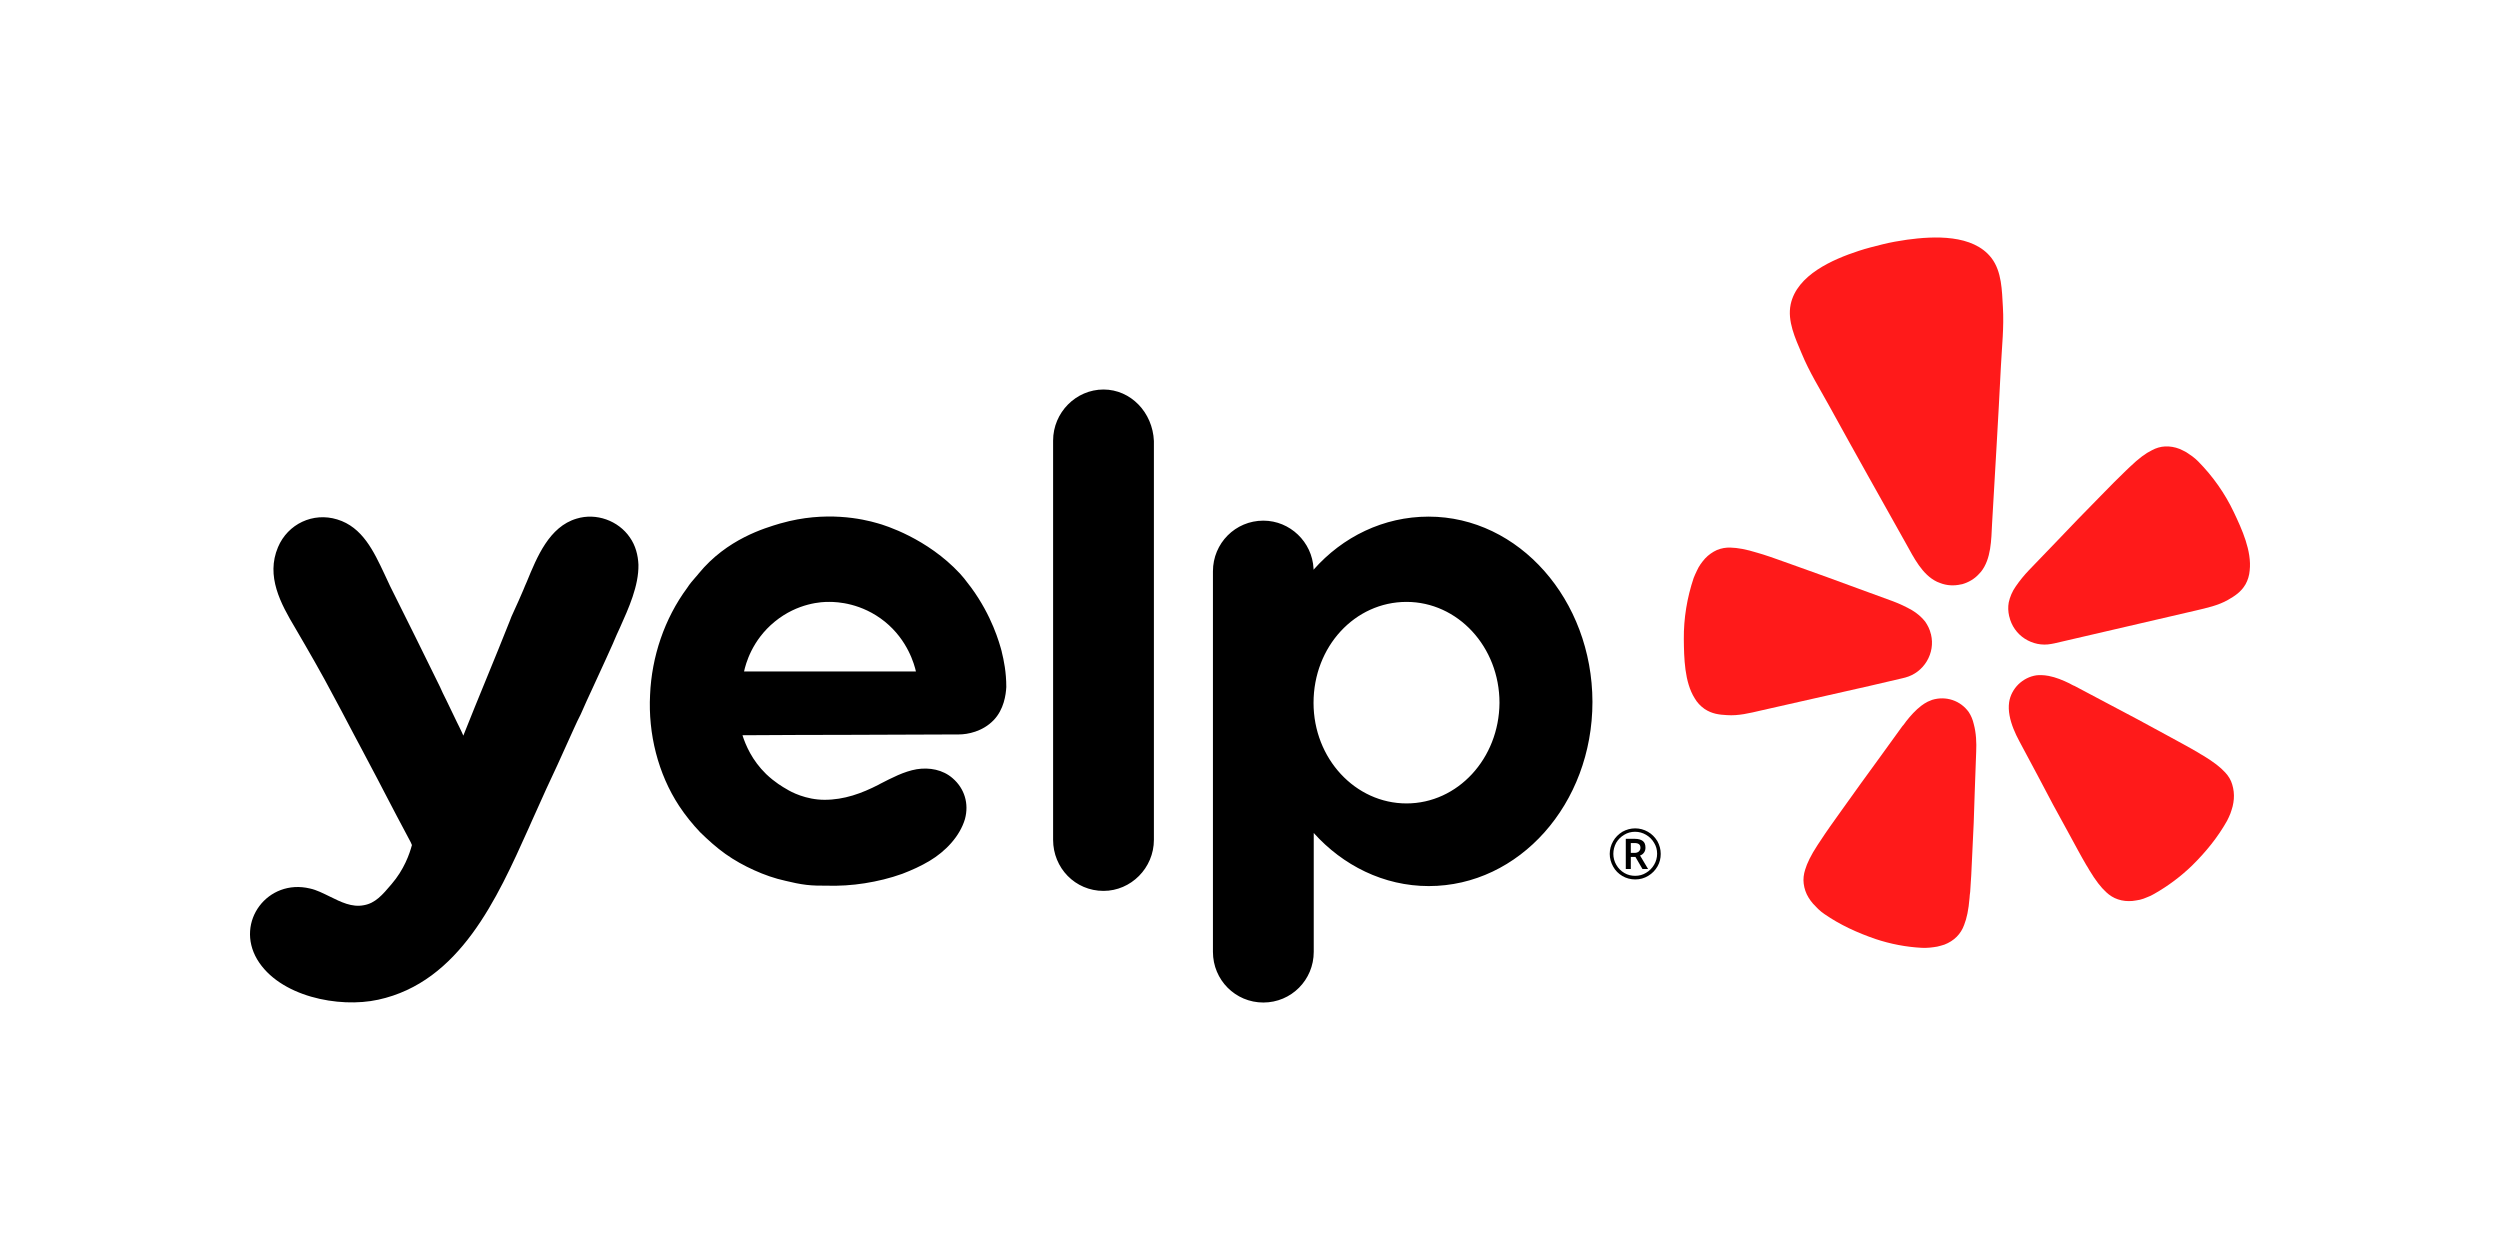 <svg width="200" height="100" viewBox="0 0 200 100" fill="none" xmlns="http://www.w3.org/2000/svg">
<path d="M149.549 54.877L152.168 54.266C152.216 54.25 152.312 54.234 152.425 54.202C153.148 54.008 153.758 53.542 154.144 52.898C154.529 52.255 154.658 51.498 154.481 50.758C154.481 50.742 154.481 50.726 154.465 50.71C154.385 50.356 154.224 50.034 154.015 49.729C153.726 49.359 153.356 49.053 152.955 48.812C152.473 48.538 151.959 48.297 151.445 48.104L148.585 47.058C146.979 46.462 145.372 45.883 143.75 45.304C142.69 44.934 141.806 44.596 141.035 44.355C140.891 44.306 140.73 44.258 140.601 44.226C139.67 43.937 139.011 43.824 138.449 43.808C138.079 43.792 137.71 43.856 137.356 44.001C137.003 44.162 136.682 44.387 136.409 44.677C136.28 44.821 136.152 44.982 136.039 45.143C135.927 45.304 135.83 45.481 135.75 45.658C135.654 45.851 135.573 46.044 135.493 46.237C134.963 47.814 134.69 49.471 134.706 51.129C134.722 52.625 134.754 54.556 135.573 55.859C135.766 56.197 136.039 56.486 136.36 56.712C136.955 57.114 137.549 57.178 138.16 57.21C139.075 57.275 139.975 57.049 140.874 56.84L149.549 54.877Z" fill="#FF1A1A"/>
<path d="M178.706 40.976C177.999 39.48 177.035 38.112 175.863 36.922C175.718 36.777 175.557 36.632 175.381 36.503C175.22 36.391 175.059 36.278 174.883 36.165C174.706 36.069 174.529 35.988 174.353 35.908C173.983 35.763 173.598 35.699 173.212 35.715C172.843 35.731 172.473 35.843 172.152 36.02C171.654 36.262 171.108 36.664 170.401 37.34C170.304 37.436 170.176 37.549 170.063 37.662C169.469 38.225 168.81 38.901 168.023 39.705C166.818 40.928 165.614 42.167 164.441 43.406L162.32 45.61C161.935 46.012 161.581 46.446 161.26 46.913C160.987 47.299 160.794 47.75 160.698 48.2C160.634 48.554 160.65 48.924 160.73 49.278C160.73 49.294 160.73 49.31 160.746 49.327C160.907 50.05 161.357 50.694 161.983 51.096C162.61 51.498 163.365 51.659 164.104 51.515C164.216 51.498 164.312 51.483 164.361 51.466L175.654 48.844C176.537 48.635 177.453 48.441 178.24 47.991C178.77 47.685 179.284 47.364 179.638 46.752C179.831 46.414 179.943 46.028 179.975 45.642C180.152 44.081 179.349 42.328 178.706 40.976Z" fill="#FF1A1A"/>
<path d="M158.481 45.739C159.3 44.709 159.3 43.18 159.365 41.909C159.606 37.71 159.863 33.527 160.071 29.327C160.152 27.734 160.328 26.174 160.232 24.565C160.152 23.245 160.152 21.733 159.316 20.639C157.838 18.724 154.706 18.885 152.569 19.175C151.911 19.271 151.252 19.384 150.609 19.545C149.967 19.706 149.308 19.867 148.682 20.076C146.625 20.752 143.75 21.99 143.252 24.356C142.979 25.691 143.621 27.059 144.136 28.281C144.746 29.762 145.581 31.097 146.352 32.497C148.377 36.181 150.433 39.834 152.489 43.502C153.099 44.596 153.774 45.98 154.963 46.543C155.043 46.575 155.124 46.607 155.204 46.639C155.734 46.849 156.312 46.881 156.875 46.752C156.907 46.752 156.939 46.736 156.971 46.736C157.485 46.591 157.951 46.318 158.304 45.932C158.353 45.867 158.417 45.803 158.481 45.739Z" fill="#FF1A1A"/>
<path d="M157.501 56.969C157.18 56.519 156.73 56.181 156.2 56.004C155.67 55.827 155.107 55.827 154.577 55.987C154.449 56.036 154.336 56.084 154.224 56.132C154.047 56.229 153.871 56.325 153.71 56.454C153.244 56.808 152.842 57.259 152.489 57.709C152.393 57.822 152.312 57.983 152.2 58.079L150.385 60.589C149.356 61.989 148.344 63.405 147.332 64.821C146.674 65.738 146.111 66.526 145.662 67.218C145.581 67.347 145.485 67.492 145.405 67.604C144.858 68.441 144.569 69.052 144.409 69.583C144.296 69.937 144.248 70.323 144.296 70.693C144.344 71.079 144.473 71.466 144.682 71.803C144.794 71.981 144.907 72.141 145.035 72.286C145.164 72.431 145.308 72.576 145.453 72.721C145.613 72.865 145.774 73.01 145.951 73.123C147.204 73.992 148.585 74.619 150.031 75.118C151.236 75.52 152.489 75.761 153.742 75.826C153.951 75.842 154.176 75.826 154.385 75.81C154.577 75.794 154.786 75.761 154.979 75.729C155.172 75.681 155.365 75.633 155.557 75.568C155.927 75.424 156.264 75.215 156.537 74.941C156.81 74.667 157.003 74.346 157.132 73.992C157.34 73.461 157.485 72.801 157.565 71.82C157.565 71.675 157.597 71.514 157.614 71.353C157.678 70.532 157.726 69.567 157.774 68.441C157.871 66.703 157.935 64.965 157.983 63.228L158.095 60.139C158.128 59.431 158.095 58.642 157.903 57.934C157.822 57.58 157.694 57.259 157.501 56.969Z" fill="#FF1A1A"/>
<path d="M178.015 61.796C177.63 61.377 177.1 60.959 176.248 60.444C176.12 60.38 175.975 60.283 175.847 60.203C175.14 59.785 174.288 59.334 173.292 58.787C171.766 57.95 170.24 57.13 168.698 56.325L165.967 54.877C165.822 54.829 165.678 54.733 165.549 54.668C165.019 54.411 164.473 54.185 163.895 54.073C163.702 54.041 163.493 54.008 163.3 54.008C163.172 54.008 163.043 54.008 162.915 54.025C162.369 54.105 161.871 54.362 161.469 54.749C161.083 55.135 160.81 55.633 160.73 56.181C160.682 56.535 160.698 56.872 160.762 57.226C160.891 57.95 161.212 58.675 161.549 59.302L163.011 62.037C163.814 63.582 164.634 65.11 165.485 66.639C166.031 67.636 166.481 68.489 166.899 69.197C166.979 69.326 167.075 69.471 167.14 69.599C167.654 70.452 168.071 70.983 168.489 71.369C168.762 71.626 169.084 71.836 169.437 71.948C169.806 72.077 170.208 72.109 170.594 72.077C170.786 72.061 170.995 72.013 171.188 71.981C171.381 71.932 171.574 71.868 171.75 71.787C171.959 71.707 172.152 71.626 172.329 71.514C173.437 70.886 174.449 70.13 175.365 69.245C176.457 68.167 177.405 67.009 178.16 65.673C178.256 65.48 178.353 65.287 178.433 65.078C178.497 64.885 178.562 64.708 178.61 64.515C178.658 64.322 178.69 64.113 178.706 63.92C178.738 63.533 178.69 63.131 178.578 62.761C178.481 62.407 178.272 62.069 178.015 61.796Z" fill="#FF1A1A"/>
<path fill-rule="evenodd" clip-rule="evenodd" d="M84.248 35.248C84.248 32.996 86.079 31.161 88.28 31.161C90.464 31.161 92.215 32.996 92.312 35.28V67.186C92.312 69.438 90.48 71.272 88.28 71.272C86.014 71.272 84.248 69.438 84.248 67.186V35.248ZM80.504 54.958C80.472 55.585 80.312 56.76 79.492 57.612C78.609 58.53 77.404 58.755 76.713 58.755C73.822 58.771 70.946 58.771 68.055 58.787C65.163 58.787 62.287 58.803 59.396 58.819C59.653 59.608 60.151 60.814 61.291 61.925C61.982 62.584 62.641 62.97 62.93 63.131C63.283 63.356 64.472 63.984 65.966 63.984C67.54 63.984 68.938 63.469 70.287 62.777L70.4 62.713C71.348 62.23 72.312 61.715 73.34 61.538C74.352 61.377 75.428 61.571 76.215 62.262C77.163 63.083 77.532 64.29 77.195 65.529C76.778 66.928 75.621 68.119 74.384 68.859C73.693 69.277 72.938 69.615 72.183 69.905C71.203 70.259 70.191 70.5 69.179 70.661C68.167 70.822 67.123 70.886 66.095 70.854C65.597 70.854 65.05 70.854 64.52 70.79C63.958 70.725 63.38 70.597 62.85 70.468C61.966 70.275 61.147 69.985 60.328 69.615C59.54 69.261 58.753 68.827 58.03 68.312C57.307 67.797 56.649 67.202 56.006 66.574C55.412 65.947 54.834 65.239 54.336 64.483C52.633 61.892 51.846 58.691 52.006 55.585C52.135 52.544 53.147 49.503 54.978 47.026C55.171 46.72 55.412 46.446 55.621 46.205C55.717 46.093 55.813 45.996 55.894 45.883C58.159 43.116 61.179 42.247 62.416 41.877L62.48 41.861C66.046 40.847 69.002 41.507 70.207 41.861C70.802 42.022 74.175 43.068 76.794 45.883C76.922 46.012 77.259 46.414 77.709 47.026C79.364 49.294 79.942 51.402 80.135 52.11V52.126C80.312 52.834 80.504 53.783 80.504 54.958ZM61.982 49.729C60.151 51.225 59.653 53.124 59.524 53.719H73.275C73.147 53.156 72.617 51.209 70.785 49.729C68.922 48.232 66.962 48.152 66.368 48.152C65.757 48.136 63.813 48.232 61.982 49.729ZM114.288 41.33C110.689 41.33 107.412 42.939 105.083 45.578V45.481C104.971 43.357 103.203 41.652 101.067 41.652C98.834 41.652 97.035 43.454 97.035 45.706V76.148C97.035 78.4 98.834 80.202 101.067 80.202C103.3 80.202 105.099 78.4 105.099 76.148V66.639C107.428 69.229 110.689 70.886 114.304 70.886C121.533 70.886 127.396 64.322 127.396 56.148C127.38 47.991 121.517 41.33 114.288 41.33ZM112.521 64.274C108.424 64.274 105.083 60.686 105.083 56.229C105.083 51.724 108.392 48.152 112.521 48.152C116.617 48.152 119.959 51.74 119.959 56.229C119.926 60.686 116.617 64.274 112.521 64.274ZM45.918 58.272L44.6 61.184C44.006 62.456 43.396 63.759 42.833 65.046C42.657 65.448 42.464 65.85 42.287 66.269C39.765 71.884 36.777 78.561 30.255 79.977C27.106 80.669 22.335 79.719 20.568 76.743C18.801 73.734 21.42 70.275 24.793 71.079C25.323 71.192 25.853 71.466 26.384 71.723C27.267 72.157 28.151 72.608 29.114 72.415C30.03 72.254 30.592 71.594 31.315 70.742C32.327 69.567 32.761 68.328 32.954 67.604C32.938 67.572 32.922 67.54 32.906 67.492C32.89 67.459 32.873 67.411 32.857 67.379C32.038 65.85 31.315 64.467 30.721 63.324C30.335 62.584 29.998 61.925 29.709 61.394C29.114 60.283 28.681 59.431 28.327 58.787C27.315 56.872 27.155 56.551 26.705 55.73C25.725 53.864 24.681 52.062 23.62 50.244C22.448 48.281 21.259 46.093 22.239 43.776C23.026 41.909 25.05 40.96 26.978 41.555C29.002 42.167 29.902 44.114 30.753 45.916C30.898 46.237 31.058 46.559 31.203 46.881C32.552 49.568 33.886 52.271 35.203 54.958C35.315 55.231 35.492 55.585 35.717 56.036C35.91 56.438 36.135 56.889 36.376 57.403C36.504 57.661 36.617 57.918 36.729 58.127C36.873 58.417 36.986 58.658 37.066 58.851C37.677 57.307 38.303 55.778 38.93 54.25C39.556 52.721 40.183 51.193 40.793 49.648C40.809 49.568 40.954 49.23 41.179 48.747C41.372 48.329 41.612 47.798 41.87 47.187C41.95 46.977 42.046 46.768 42.143 46.543C42.962 44.548 43.942 42.135 46.127 41.491C47.701 41.008 49.468 41.652 50.384 42.987C50.85 43.647 51.042 44.419 51.075 45.175C51.107 46.865 50.287 48.667 49.596 50.211C49.42 50.581 49.259 50.952 49.115 51.289C49.115 51.306 49.083 51.37 49.034 51.483C48.842 51.917 48.311 53.091 47.412 55.038C47.09 55.73 46.769 56.422 46.464 57.13C46.271 57.5 46.094 57.886 45.918 58.272Z" fill="black"/>
<path d="M130.465 68.232H130.754C130.898 68.232 131.011 68.199 131.107 68.119C131.188 68.038 131.236 67.942 131.236 67.829C131.236 67.701 131.204 67.604 131.123 67.54C131.043 67.475 130.931 67.443 130.754 67.443H130.465V68.232ZM131.637 67.813C131.637 67.958 131.605 68.087 131.525 68.199C131.445 68.312 131.348 68.392 131.204 68.441L131.846 69.519H131.396L130.834 68.553H130.465V69.519H130.063V67.105H130.77C131.075 67.105 131.284 67.17 131.429 67.282C131.573 67.395 131.637 67.572 131.637 67.813ZM128.778 68.312C128.778 67.958 128.874 67.604 129.051 67.298C129.228 66.977 129.485 66.735 129.79 66.542C130.111 66.365 130.449 66.269 130.818 66.269C131.172 66.269 131.525 66.365 131.83 66.542C132.151 66.719 132.392 66.977 132.585 67.282C132.762 67.604 132.858 67.942 132.858 68.312C132.858 68.666 132.778 69.004 132.601 69.31C132.425 69.615 132.184 69.873 131.862 70.066C131.541 70.259 131.204 70.355 130.818 70.355C130.449 70.355 130.095 70.259 129.79 70.082C129.469 69.889 129.228 69.647 129.051 69.326C128.874 69.004 128.778 68.666 128.778 68.312ZM129.067 68.312C129.067 68.618 129.147 68.924 129.308 69.197C129.469 69.471 129.678 69.68 129.951 69.841C130.224 70.001 130.513 70.066 130.818 70.066C131.139 70.066 131.429 69.985 131.686 69.825C131.959 69.664 132.168 69.454 132.328 69.181C132.489 68.907 132.569 68.618 132.569 68.296C132.569 67.974 132.489 67.685 132.328 67.427C132.168 67.154 131.959 66.945 131.686 66.784C131.413 66.623 131.123 66.542 130.802 66.542C130.481 66.542 130.192 66.623 129.935 66.784C129.662 66.945 129.453 67.154 129.292 67.427C129.147 67.701 129.067 67.99 129.067 68.312Z" fill="black"/>
</svg>
